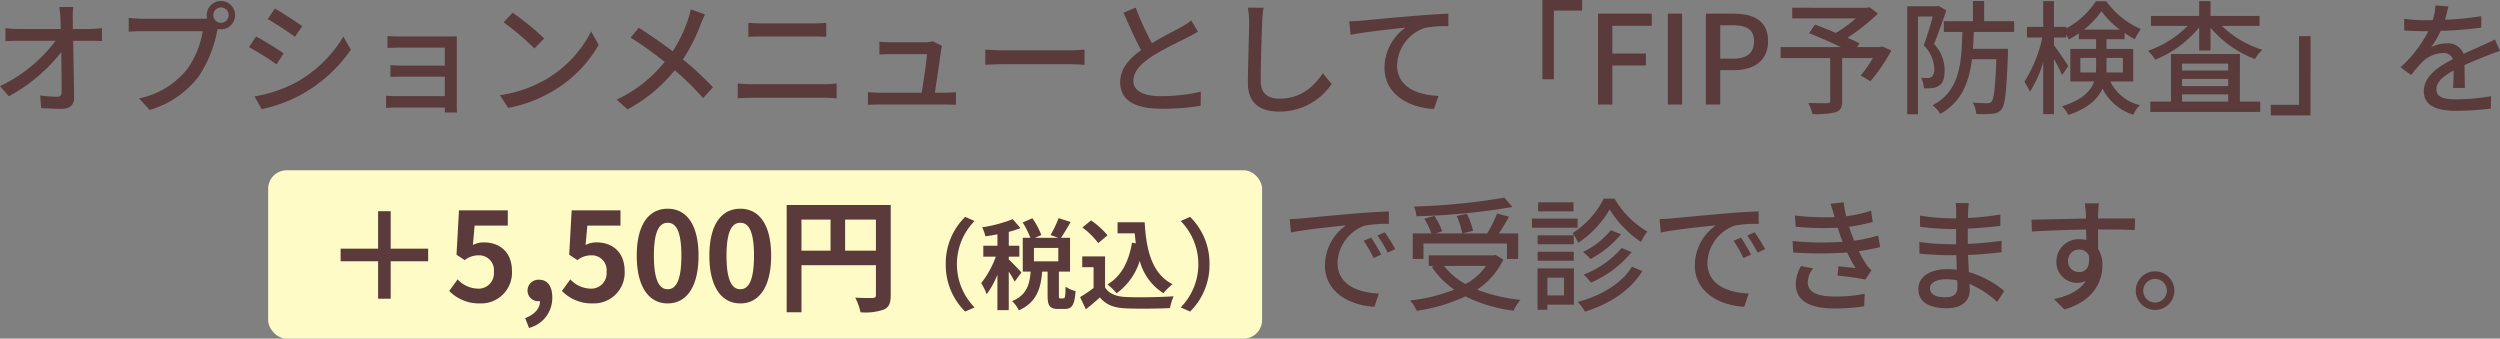 <svg xmlns="http://www.w3.org/2000/svg" xmlns:xlink="http://www.w3.org/1999/xlink" width="405.56" height="54.932" viewBox="0 0 405.56 54.932">
  <rect x="0" y="0" width="405.56" height="54.932" fill="#808080" stroke="none"/>
  <defs>
    <clipPath id="clip-path">
      <rect id="長方形_381" data-name="長方形 381" width="91" height="21" fill="none" stroke="rgba(0,0,0,0)" stroke-width="1"/>
    </clipPath>
  </defs>
  <g id="text" transform="translate(-746.38 -5191.233)">
    <rect id="長方形_367" data-name="長方形 367" width="161.238" height="27.31" rx="3" transform="translate(789.881 5218.855)" fill="#fffbc6"/>
    <path id="パス_510" data-name="パス 510" d="M1.5,9.6l.2,2.18c2.24-.48,6.9-.96,8.92-1.16a8.023,8.023,0,0,0-3.4,6.5c0,4.4,4.1,6.5,8.02,6.7l.72-2.14c-3.3-.14-6.7-1.36-6.7-5a6.631,6.631,0,0,1,4.42-6.02,19.273,19.273,0,0,1,3.9-.28V8.36c-1.38.04-3.38.16-5.52.34-3.68.32-7.24.66-8.7.8C2.96,9.54,2.26,9.58,1.5,9.6Zm13.2,3-1.2.52a18.913,18.913,0,0,1,1.6,2.8l1.24-.56A27.922,27.922,0,0,0,14.7,12.6Zm2.22-.86-1.2.54a18.77,18.77,0,0,1,1.68,2.76l1.22-.58A28.889,28.889,0,0,0,16.92,11.74Zm19.4-5.62A102.822,102.822,0,0,1,21.66,7.56a5.245,5.245,0,0,1,.4,1.58,108.112,108.112,0,0,0,15.56-1.5ZM23.2,13.56H36.74v2.5h1.82V11.92H35.42c.56-.8,1.14-1.8,1.66-2.7L35.14,8.7a21.92,21.92,0,0,1-1.6,3.22H29.56l1.68-.42a11.351,11.351,0,0,0-1-2.76l-1.66.36a11.4,11.4,0,0,1,.9,2.82H25.16l1.08-.34a10.6,10.6,0,0,0-1.28-2.5l-1.62.46a13.537,13.537,0,0,1,1.14,2.38H21.46v4.14H23.2ZM33.36,17.2a10.065,10.065,0,0,1-3.32,2.94,11.061,11.061,0,0,1-3.5-2.94Zm1.54-1.78-.34.06H24.06V17.2h.86l-.36.16a13.556,13.556,0,0,0,3.64,3.68,27.173,27.173,0,0,1-7.18,1.76,5.864,5.864,0,0,1,1.08,1.68A27.962,27.962,0,0,0,30,22.14a24.614,24.614,0,0,0,7.8,2.32,8.054,8.054,0,0,1,1.14-1.76,26.357,26.357,0,0,1-7.04-1.66,12.229,12.229,0,0,0,4.26-4.86ZM52.44,6.28a14.226,14.226,0,0,1-5.06,5.6,8.981,8.981,0,0,1,.94,1.56,16.209,16.209,0,0,0,5.08-5.4,17.423,17.423,0,0,0,5.08,5.26,11.351,11.351,0,0,1,1.02-1.68,14.9,14.9,0,0,1-5.3-5.34Zm2.9,8a14.933,14.933,0,0,1-6.16,4.32,7.889,7.889,0,0,1,1.18,1.3,17.206,17.206,0,0,0,6.6-4.94ZM53.6,11.4a13.5,13.5,0,0,1-4.52,3.54,7.26,7.26,0,0,1,1.2,1.14,16.148,16.148,0,0,0,4.96-4.02Zm-6.02.84H41.72v1.44h5.86Zm-5.86,4.12h5.86V14.9H41.72Zm5.82-9.48H41.8V8.34h5.74Zm.66,2.64H40.8V11h7.4ZM46,19.1v2.88H43.3V19.1Zm1.6-1.5H41.7v6.72h1.6v-.84h4.3Zm9.42-.28c-1.68,2.74-4.98,4.7-8.8,5.72a7.227,7.227,0,0,1,1.18,1.58c4-1.26,7.36-3.44,9.3-6.58ZM61.5,9.6l.2,2.18c2.24-.48,6.9-.96,8.92-1.16a8.023,8.023,0,0,0-3.4,6.5c0,4.4,4.1,6.5,8.02,6.7l.72-2.14c-3.3-.14-6.7-1.36-6.7-5a6.631,6.631,0,0,1,4.42-6.02,19.273,19.273,0,0,1,3.9-.28V8.36c-1.38.04-3.38.16-5.52.34-3.68.32-7.24.66-8.7.8C62.96,9.54,62.26,9.58,61.5,9.6Zm13.2,3-1.2.52a18.912,18.912,0,0,1,1.6,2.8l1.24-.56A27.921,27.921,0,0,0,74.7,12.6Zm2.22-.86-1.2.54a18.77,18.77,0,0,1,1.68,2.76l1.22-.58A28.887,28.887,0,0,0,76.92,11.74ZM89.84,9.1l.06.18a40.7,40.7,0,0,1-6.44-.26l.12,1.82A47.4,47.4,0,0,0,90.4,11c.14.42.28.88.46,1.4.1.28.22.58.34.88a46.736,46.736,0,0,1-8.12-.12l.1,1.86a63.843,63.843,0,0,0,8.76,0,20.618,20.618,0,0,0,1.36,2.52c-.62-.06-1.82-.18-2.78-.28l-.16,1.52a44.158,44.158,0,0,1,4.52.62l1-1.48a5.219,5.219,0,0,1-.82-.94,18.819,18.819,0,0,1-1.24-2.18,32.572,32.572,0,0,0,3.46-.66l-.32-1.88a22.021,22.021,0,0,1-3.92.84c-.14-.38-.28-.74-.4-1.08-.14-.36-.26-.76-.4-1.18a27.66,27.66,0,0,0,3.84-.78l-.26-1.82a21.98,21.98,0,0,1-4.04.9,18.622,18.622,0,0,1-.42-2.26l-2.14.24C89.46,7.78,89.66,8.46,89.84,9.1ZM86.4,17.6l-1.96-.38a6.05,6.05,0,0,0-.84,3c.04,2.7,2.36,3.88,6.32,3.88a31.576,31.576,0,0,0,4.76-.36l.1-2.02a23.626,23.626,0,0,1-4.88.44c-2.92,0-4.36-.74-4.36-2.32A3.84,3.84,0,0,1,86.4,17.6Zm18.96,3.22c0-.8.92-1.46,2.62-1.46a9.06,9.06,0,0,1,1.82.18c.02.44.02.84.02,1.12,0,1.28-.86,1.62-1.98,1.62C106.12,22.28,105.36,21.68,105.36,20.82ZM111.66,7h-2.14a6.563,6.563,0,0,1,.1,1.26V9.48h-.86a36.236,36.236,0,0,1-5.02-.44l.02,1.82c1.3.16,3.7.36,5.02.36h.82v2.46h-1.02a39.1,39.1,0,0,1-4.94-.36l.02,1.88c1.38.16,3.6.26,4.88.26h1.1c.02.74.06,1.56.08,2.34-.48-.04-.96-.08-1.48-.08-2.98,0-4.76,1.3-4.76,3.22,0,2,1.62,3.12,4.62,3.12,2.62,0,3.72-1.38,3.72-2.9,0-.28-.02-.62-.04-1.04a15.377,15.377,0,0,1,4.48,2.92l1.16-1.78a16.059,16.059,0,0,0-5.74-3.06c-.04-.9-.1-1.86-.14-2.78,1.92-.08,3.58-.22,5.42-.44l.02-1.86c-1.74.24-3.5.42-5.48.5V11.14c1.94-.08,3.8-.26,5.28-.44V8.86a43.944,43.944,0,0,1-5.26.56c.02-.44.02-.82.04-1.06C111.58,7.8,111.62,7.36,111.66,7Zm21.12.04h-2.3c.04.2.1.82.16,1.46.02.24.02.58.04,1.02-2.86.04-6.58.14-8.84.18l.06,1.92c2.48-.16,5.76-.28,8.8-.32,0,.58.02,1.18.02,1.7a4,4,0,0,0-1.12-.14,3.612,3.612,0,0,0-3.72,3.6,3.34,3.34,0,0,0,3.36,3.48,3.133,3.133,0,0,0,1.4-.3c-.96,1.54-2.8,2.42-5.16,2.94l1.7,1.68c4.74-1.38,6.16-4.52,6.16-7.18a4.926,4.926,0,0,0-.7-2.66c0-.9,0-2.06-.02-3.14,2.9,0,4.8.04,5.98.1l.04-1.88h-6c0-.4,0-.76.02-1A11.655,11.655,0,0,1,132.78,7.04Zm-5.02,9.38a1.8,1.8,0,0,1,1.82-1.88,1.649,1.649,0,0,1,1.56.96c.26,1.88-.52,2.7-1.56,2.7A1.755,1.755,0,0,1,127.76,16.42Zm14.12,1.66a3.13,3.13,0,1,0,0,6.26,3.13,3.13,0,0,0,0-6.26Zm0,5.06a1.92,1.92,0,1,1,1.92-1.92A1.92,1.92,0,0,1,141.88,23.14Z" transform="translate(954.102 5217.174)" fill="#5a3a3a"/>
    <path id="パス_509" data-name="パス 509" d="M10.608,12.92A10.544,10.544,0,0,0,13.76,20.6l1.52-.672a10.006,10.006,0,0,1,0-14.016L13.76,5.24A10.544,10.544,0,0,0,10.608,12.92ZM22.88,14.264c-.3-.352-1.616-1.744-2.048-2.1V11.7h1.712V9.928H20.832V7.672a16.683,16.683,0,0,0,1.9-.608L21.472,5.608a22.872,22.872,0,0,1-4.96,1.328,6.6,6.6,0,0,1,.528,1.456c.624-.08,1.28-.192,1.952-.32V9.928H16.7V11.7h2.032a15.635,15.635,0,0,1-2.368,4.288,9.445,9.445,0,0,1,.88,1.808,14.219,14.219,0,0,0,1.744-3.168v5.744h1.84v-6.24a14.02,14.02,0,0,1,.96,1.616Zm5.984-1.808H24.912V10.28h3.952Zm.336,6.016c-.208,0-.24-.048-.24-.528V14.12h1.808V8.632H29.3c.464-.672,1.04-1.632,1.568-2.56l-1.952-.624A17.192,17.192,0,0,1,27.6,8.184l1.248.448h-3.76l1.024-.448a12.286,12.286,0,0,0-1.456-2.72l-1.568.688a14.4,14.4,0,0,1,1.248,2.48H23.1V14.12h1.28c-.176,2.1-.624,3.808-3.008,4.784a5.522,5.522,0,0,1,1.1,1.5c2.88-1.3,3.552-3.536,3.776-6.288h.88v3.84c0,1.664.3,2.224,1.728,2.224H29.92c1.152,0,1.584-.608,1.744-2.9a4.939,4.939,0,0,1-1.616-.72c-.032,1.664-.1,1.9-.336,1.9Zm11.616-9.04c-.5,3.056-1.728,5.44-3.968,6.768a10.5,10.5,0,0,1,1.472,1.44,10.274,10.274,0,0,0,3.76-5.264,8.835,8.835,0,0,0,3.84,5.248,8.526,8.526,0,0,1,1.488-1.456C44.08,14.5,43.12,10.648,42.88,6.12h-4.4V7.912h2.784c.048.544.112,1.088.176,1.616Zm-3.968-1.2a12.812,12.812,0,0,0-2.672-2.416L32.768,6.968A12.108,12.108,0,0,1,35.344,9.5Zm-.4,3.424h-3.7V13.4h1.84v3.376A21.013,21.013,0,0,1,32.4,18.248l.928,1.984c.88-.672,1.584-1.3,2.288-1.92,1.04,1.248,2.352,1.7,4.32,1.776,1.9.08,5.12.048,7.04-.048a9.965,9.965,0,0,1,.592-1.92c-2.128.16-5.728.208-7.6.128-1.664-.064-2.864-.5-3.52-1.568ZM53.392,12.92A10.544,10.544,0,0,0,50.24,5.24l-1.52.672a10.006,10.006,0,0,1,0,14.016l1.52.672A10.544,10.544,0,0,0,53.392,12.92Z" transform="translate(889.197 5221.174)" fill="#5a3a3a"/>
    <g id="マスクグループ_58" data-name="マスクグループ 58" transform="translate(801 5223.938)" clip-path="url(#clip-path)">
      <path id="パス_536" data-name="パス 536" d="M21.64,16.44V14.4H15.56V8.32H13.52V14.4H7.44v2.04h6.08v6.08h2.04V16.44Zm8.42,6.84a5,5,0,0,0,5.18-5.2c0-3.22-2.08-4.7-4.56-4.7a3.887,3.887,0,0,0-1.78.42l.28-3.14h5.38V8.18H26.64l-.4,7.2,1.34.88a3.541,3.541,0,0,1,2.22-.78,2.4,2.4,0,0,1,2.5,2.68,2.485,2.485,0,0,1-2.62,2.72,4.6,4.6,0,0,1-3.26-1.5l-1.36,1.88A6.745,6.745,0,0,0,30.06,23.28ZM38,27.26a5.023,5.023,0,0,0,3.78-4.92c0-1.82-.76-2.9-2.12-2.9a1.769,1.769,0,0,0-1.9,1.74,1.727,1.727,0,0,0,1.84,1.74h.18c.02,1.12-.84,2.16-2.4,2.74Zm10.34-3.98a5,5,0,0,0,5.18-5.2c0-3.22-2.08-4.7-4.56-4.7a3.887,3.887,0,0,0-1.78.42l.28-3.14h5.38V8.18H44.92l-.4,7.2,1.34.88a3.541,3.541,0,0,1,2.22-.78,2.4,2.4,0,0,1,2.5,2.68,2.485,2.485,0,0,1-2.62,2.72,4.6,4.6,0,0,1-3.26-1.5l-1.36,1.88A6.745,6.745,0,0,0,48.34,23.28Zm12.16,0c3.02,0,5-2.64,5-7.74s-1.98-7.62-5-7.62-5.02,2.5-5.02,7.62C55.48,20.64,57.48,23.28,60.5,23.28Zm0-2.3c-1.28,0-2.24-1.28-2.24-5.44,0-4.14.96-5.34,2.24-5.34s2.22,1.2,2.22,5.34C62.72,19.7,61.78,20.98,60.5,20.98Zm11.78,2.3c3.02,0,5-2.64,5-7.74s-1.98-7.62-5-7.62-5.02,2.5-5.02,7.62C67.26,20.64,69.26,23.28,72.28,23.28Zm0-2.3c-1.28,0-2.24-1.28-2.24-5.44,0-4.14.96-5.34,2.24-5.34s2.22,1.2,2.22,5.34C74.5,19.7,73.56,20.98,72.28,20.98Zm17-6.26V9.68h5v5.04ZM82.2,9.68h4.72v5.04H82.2ZM96.68,7.32H79.8v17.4h2.4V17.08H94.28v4.84c0,.34-.14.46-.52.48-.4,0-1.7.02-2.84-.06a9.721,9.721,0,0,1,.86,2.38,9.24,9.24,0,0,0,3.78-.44c.84-.38,1.12-1.04,1.12-2.34Z" transform="translate(-6.803 -6.764)" fill="#5a3a3a"/>
    </g>
    <path id="パス_508" data-name="パス 508" d="M26.28,7.18H24A15.39,15.39,0,0,1,24.18,9c.02.48.04,1.08.06,1.74H17.26a15.7,15.7,0,0,1-2-.14v2.12q.99-.06,2.04-.06h6.1a24.388,24.388,0,0,1-9.02,7.36l1.44,1.64a27.706,27.706,0,0,0,8.5-7.16c.04,2.44.06,4.94.06,6.44,0,.54-.2.8-.74.8a20.343,20.343,0,0,1-2.74-.22l.16,2.06c1.06.06,2.22.12,3.32.12,1.34,0,2.02-.64,2.02-1.8-.02-2.58-.1-6.28-.16-9.24h2.92c.5,0,1.22.02,1.76.04V10.6a16.094,16.094,0,0,1-1.86.14H26.2c0-.68-.02-1.26-.02-1.74A11.11,11.11,0,0,1,26.28,7.18ZM48.98,8.5a1.264,1.264,0,0,1,1.24-1.26A1.281,1.281,0,0,1,51.48,8.5a1.264,1.264,0,0,1-1.26,1.24A1.246,1.246,0,0,1,48.98,8.5Zm-1.06,0a2.483,2.483,0,0,0,.06.54,6.79,6.79,0,0,1-.86.04h-9.7c-.66,0-1.6-.08-2.16-.14v2.24c.52-.04,1.32-.08,2.16-.08h9.84a14.492,14.492,0,0,1-2.5,6.14A13.42,13.42,0,0,1,36.94,22l1.72,1.88a15.555,15.555,0,0,0,7.94-5.42,20.376,20.376,0,0,0,3-7.34c.02-.12.06-.26.08-.38a2.483,2.483,0,0,0,.54.06,2.3,2.3,0,1,0-2.3-2.3ZM58.96,7.42,57.82,9.14c1.24.7,3.38,2.12,4.4,2.86l1.18-1.72C62.46,9.6,60.2,8.12,58.96,7.42Zm-3.3,14.26,1.18,2.06a23.433,23.433,0,0,0,6.64-2.48A23.809,23.809,0,0,0,71.3,14.1l-1.22-2.12a20.571,20.571,0,0,1-7.66,7.42A21.963,21.963,0,0,1,55.66,21.68Zm.26-9.72-1.14,1.72a50.054,50.054,0,0,1,4.46,2.8L60.4,14.7C59.46,14.04,57.18,12.62,55.92,11.96Zm21.32-.08v1.94c.42-.02,1.62-.06,2.24-.06h7.06v2.92H79.68c-.7,0-1.5-.04-1.96-.06v1.9c.44-.04,1.26-.04,1.98-.04h6.84v3.16H78.7a16.111,16.111,0,0,1-1.68-.08v1.98c.34-.02,1.08-.06,1.68-.06h7.84c0,.32,0,.62-.02.8h2c-.02-.32-.04-.88-.04-1.2V13.1c0-.4,0-.92.02-1.16-.28,0-.9.02-1.36.02H79.48C78.86,11.96,77.7,11.94,77.24,11.88ZM97.54,8.1,96.08,9.66a43.379,43.379,0,0,1,5,4.24l1.58-1.62A41.968,41.968,0,0,0,97.54,8.1ZM95.48,21.48l1.34,2.06a22.051,22.051,0,0,0,7.66-2.98,20.449,20.449,0,0,0,7.02-7.24l-1.22-2.18a19.042,19.042,0,0,1-6.94,7.54A20.781,20.781,0,0,1,95.48,21.48Zm33.28-13.1-2.32-.82A14.08,14.08,0,0,1,126,9.2a22.125,22.125,0,0,1-2.5,5.16c-1.6-1.22-3.82-2.76-5.5-3.82l-1.32,1.6a56.792,56.792,0,0,1,5.52,3.94,21.736,21.736,0,0,1-7.78,6.12l1.76,1.58a24.969,24.969,0,0,0,7.66-6.34,44.618,44.618,0,0,1,4.6,4.52l1.6-1.76a48.985,48.985,0,0,0-4.88-4.52A28.678,28.678,0,0,0,128.04,10,14.753,14.753,0,0,1,128.76,8.38Zm7.02,1.36v2.28c.64-.04,1.42-.06,2.14-.06h8.42c.68,0,1.52.02,2.08.06V9.74a20.393,20.393,0,0,1-2.08.1H137.9C137.24,9.84,136.44,9.8,135.78,9.74Zm-1.72,9.84V22c.72-.06,1.54-.1,2.28-.1H148.1c.56,0,1.34.04,2,.1V19.58a16.772,16.772,0,0,1-2,.12H136.34C135.6,19.7,134.8,19.64,134.06,19.58Zm33.14-6.1-1.52-.74a4.052,4.052,0,0,1-1.2.16H158.8a17.3,17.3,0,0,1-1.76-.1v2.08c.54-.02,1.18-.06,1.78-.06h5.94c-.06,1.12-.58,4.56-.86,6.26h-6.92a16.249,16.249,0,0,1-1.8-.1v2.06c.68-.02,1.14-.04,1.8-.04h10.78c.48,0,1.32.02,1.7.04V21c-.46.04-1.28.08-1.74.08h-1.68c.28-1.86.84-5.6,1-6.88C167.08,14,167.14,13.7,167.2,13.48Zm7.02.6v2.48c.68-.06,1.88-.1,2.98-.1h10.88c.88,0,1.8.08,2.24.1V14.08c-.5.04-1.28.12-2.24.12H177.2C176.12,14.2,174.88,14.12,174.22,14.08Zm24.4-6.8-1.98.82c.94,2.14,1.94,4.4,2.86,6.08-2.04,1.44-3.4,3.08-3.4,5.2,0,3.2,2.84,4.3,6.7,4.3a38.183,38.183,0,0,0,6.36-.48l.02-2.28a29.8,29.8,0,0,1-6.46.72c-2.98,0-4.48-.92-4.48-2.48,0-1.46,1.12-2.72,2.88-3.88,1.9-1.24,4.56-2.48,5.88-3.16.64-.32,1.2-.62,1.72-.94l-1.1-1.82a11.09,11.09,0,0,1-1.6,1.06c-1.04.58-3.02,1.56-4.78,2.62A46.728,46.728,0,0,1,198.62,7.28Zm20.74.02-2.56-.02a11.573,11.573,0,0,1,.22,2.32c0,1.92-.2,7.08-.2,9.92,0,3.32,2.04,4.62,5.08,4.62a10.156,10.156,0,0,0,8.5-4.48l-1.42-1.74c-1.44,2.14-3.54,4.12-7.04,4.12-1.74,0-3.04-.72-3.04-2.84,0-2.76.14-7.38.24-9.6A18.243,18.243,0,0,1,219.36,7.3Zm13.9,2.2.22,2.2c2.22-.48,6.88-.96,8.9-1.18a8.053,8.053,0,0,0-3.4,6.5c0,4.42,4.1,6.52,8.02,6.7l.74-2.12c-3.32-.14-6.72-1.36-6.72-5a6.631,6.631,0,0,1,4.44-6.02,17.84,17.84,0,0,1,3.88-.3V8.26c-1.38.06-3.38.18-5.52.36-3.68.3-7.24.64-8.7.78C234.74,9.44,234.04,9.48,233.26,9.5ZM264.6,6.04V18.9h1.86V7.76h4.58V6.04ZM273.62,23h2.32V16.66h5.44V14.72h-5.44v-4.5h6.4V8.26h-8.72Zm11.32,0h2.32V8.26h-2.32Zm6.18,0h2.32V17.42h2.22c3.2,0,5.54-1.48,5.54-4.7,0-3.32-2.34-4.46-5.62-4.46h-4.46Zm2.32-7.44V10.14h1.92c2.34,0,3.56.64,3.56,2.58s-1.12,2.84-3.48,2.84Zm26.24-2-.34.12h-3.68l.38-.62c-.52-.26-1.2-.56-1.96-.9a31.319,31.319,0,0,0,4.94-3.92L317.66,7.2l-.4.1H305.12V9.02h10.32a20.98,20.98,0,0,1-3.24,2.36c-1.18-.5-2.38-.96-3.38-1.36l-.96,1.4c1.56.62,3.54,1.5,5.16,2.26h-9.78v1.78h8.04v6.92c0,.3-.1.38-.48.4-.38,0-1.78.02-3.08-.04a9.053,9.053,0,0,1,.7,1.8,12.951,12.951,0,0,0,3.74-.3c.8-.26,1.06-.78,1.06-1.82V15.46h4.98a19.726,19.726,0,0,1-1.96,2.82l1.56.94a27.654,27.654,0,0,0,3.4-5Zm9.16-6.58-.26.08h-4.8V24.58h1.74V8.72h2.42c-.42,1.4-.96,3.28-1.48,4.68a5.569,5.569,0,0,1,1.7,3.84,1.536,1.536,0,0,1-.4,1.26,1.214,1.214,0,0,1-.64.2c-.3,0-.64,0-1.08-.04a4.05,4.05,0,0,1,.44,1.7,8.013,8.013,0,0,0,1.4-.04,2.228,2.228,0,0,0,1.1-.42c.64-.42.86-1.26.86-2.44a6.077,6.077,0,0,0-1.72-4.28c.66-1.6,1.42-3.74,2-5.46Zm12.28,4.24V9.48h-4.86V6.2h-1.82V9.48h-4.72v1.74h3c-.12,5.24-.46,9.58-4.82,11.9a5.479,5.479,0,0,1,1.24,1.4c3.44-1.94,4.66-5.06,5.14-8.88h3.96c-.18,4.66-.4,6.44-.76,6.88a.832.832,0,0,1-.74.26c-.38,0-1.32,0-2.32-.1a4.783,4.783,0,0,1,.56,1.84,15.518,15.518,0,0,0,2.64-.04,1.916,1.916,0,0,0,1.48-.74c.58-.74.78-2.98,1.02-8.98v-.8h-5.68c.08-.88.1-1.8.14-2.74Zm10.74,6.58V15.44h2.56v1.48a6.484,6.484,0,0,1-.04.88Zm6.9-2.36V17.8h-2.68c.02-.28.02-.56.02-.84V15.44Zm-6.32-4.6a13.583,13.583,0,0,0,2.84-2.98,14.486,14.486,0,0,0,2.98,2.98Zm8,8.42V13.98H356.1V12.4h2.94v-1a16.621,16.621,0,0,0,1.66,1,9.121,9.121,0,0,1,.98-1.64,13.747,13.747,0,0,1-5.62-4.52h-1.68a13.178,13.178,0,0,1-4.8,4.4V10.4h-2V6.22h-1.74V10.4H343.2v1.72h2.5a22.024,22.024,0,0,1-2.92,7.18,9.681,9.681,0,0,1,.9,1.62,18.791,18.791,0,0,0,2.16-4.78v8.42h1.74V15.6c.52.94,1.06,2,1.32,2.62l1-1.46c-.3-.5-1.78-2.68-2.32-3.38V12.12h2v-.48a7.434,7.434,0,0,1,.4.8,12.853,12.853,0,0,0,1.64-1v.96h2.8v1.58h-4.18v5.28h3.86c-.54,1.54-1.9,2.98-5.2,4.02a6.27,6.27,0,0,1,1.02,1.4c3.18-1.04,4.76-2.58,5.54-4.26a8.454,8.454,0,0,0,5,4.24,4.463,4.463,0,0,1,1.08-1.56,7.155,7.155,0,0,1-4.82-3.84Zm7.92,2.08h7.48v1.18h-7.48Zm7.48-4.98v1.12h-7.48V16.36Zm0,3.64h-7.48V18.84h7.48Zm1.9-5.2H366.56v7.72h-3.34V24.2h17.82V22.52h-3.3Zm3.2-4.56V8.62h-7.96V6.22h-1.84v2.4h-7.82v1.62h5.94a16.633,16.633,0,0,1-6.42,4.04A6.552,6.552,0,0,1,364,15.72a17.8,17.8,0,0,0,7.14-5.24v3.76h1.84V10.52a17.534,17.534,0,0,0,7.2,5.1,7.192,7.192,0,0,1,1.2-1.5,16.547,16.547,0,0,1-6.56-3.88Zm8.26,14.52V11.9h-1.86V23.04h-4.58v1.72ZM411.56,7.08l-2.08-.16a9.958,9.958,0,0,1-.46,2.38c-.4.02-.8.02-1.18.02a25.852,25.852,0,0,1-3.44-.22v1.88c1.12.08,2.5.12,3.34.12h.58a20.1,20.1,0,0,1-4.52,5.84l1.72,1.28a21.754,21.754,0,0,1,1.82-2.14,5.1,5.1,0,0,1,3.32-1.44,1.61,1.61,0,0,1,1.64,1c-2.32,1.18-4.72,2.74-4.72,5.2,0,2.48,2.32,3.18,5.3,3.18a50.93,50.93,0,0,0,5.56-.36l.06-2.02a34.057,34.057,0,0,1-5.56.52c-2.02,0-3.32-.28-3.32-1.64,0-1.18,1.08-2.1,2.8-3.04-.02.98-.04,2.12-.08,2.82h1.9c-.02-.96-.04-2.56-.06-3.7,1.4-.64,2.7-1.16,3.72-1.56.6-.24,1.46-.56,2.04-.74l-.82-1.84c-.64.32-1.22.58-1.9.88-.94.44-1.96.86-3.2,1.44a2.633,2.633,0,0,0-2.68-1.7,5.874,5.874,0,0,0-2.56.6,16.049,16.049,0,0,0,1.54-2.64,61.8,61.8,0,0,0,6.58-.52V8.66a46.109,46.109,0,0,1-5.88.58C411.28,8.38,411.44,7.64,411.56,7.08Z" transform="translate(732 5185.193)" fill="#5a3a3a"/>
  </g>
</svg>
